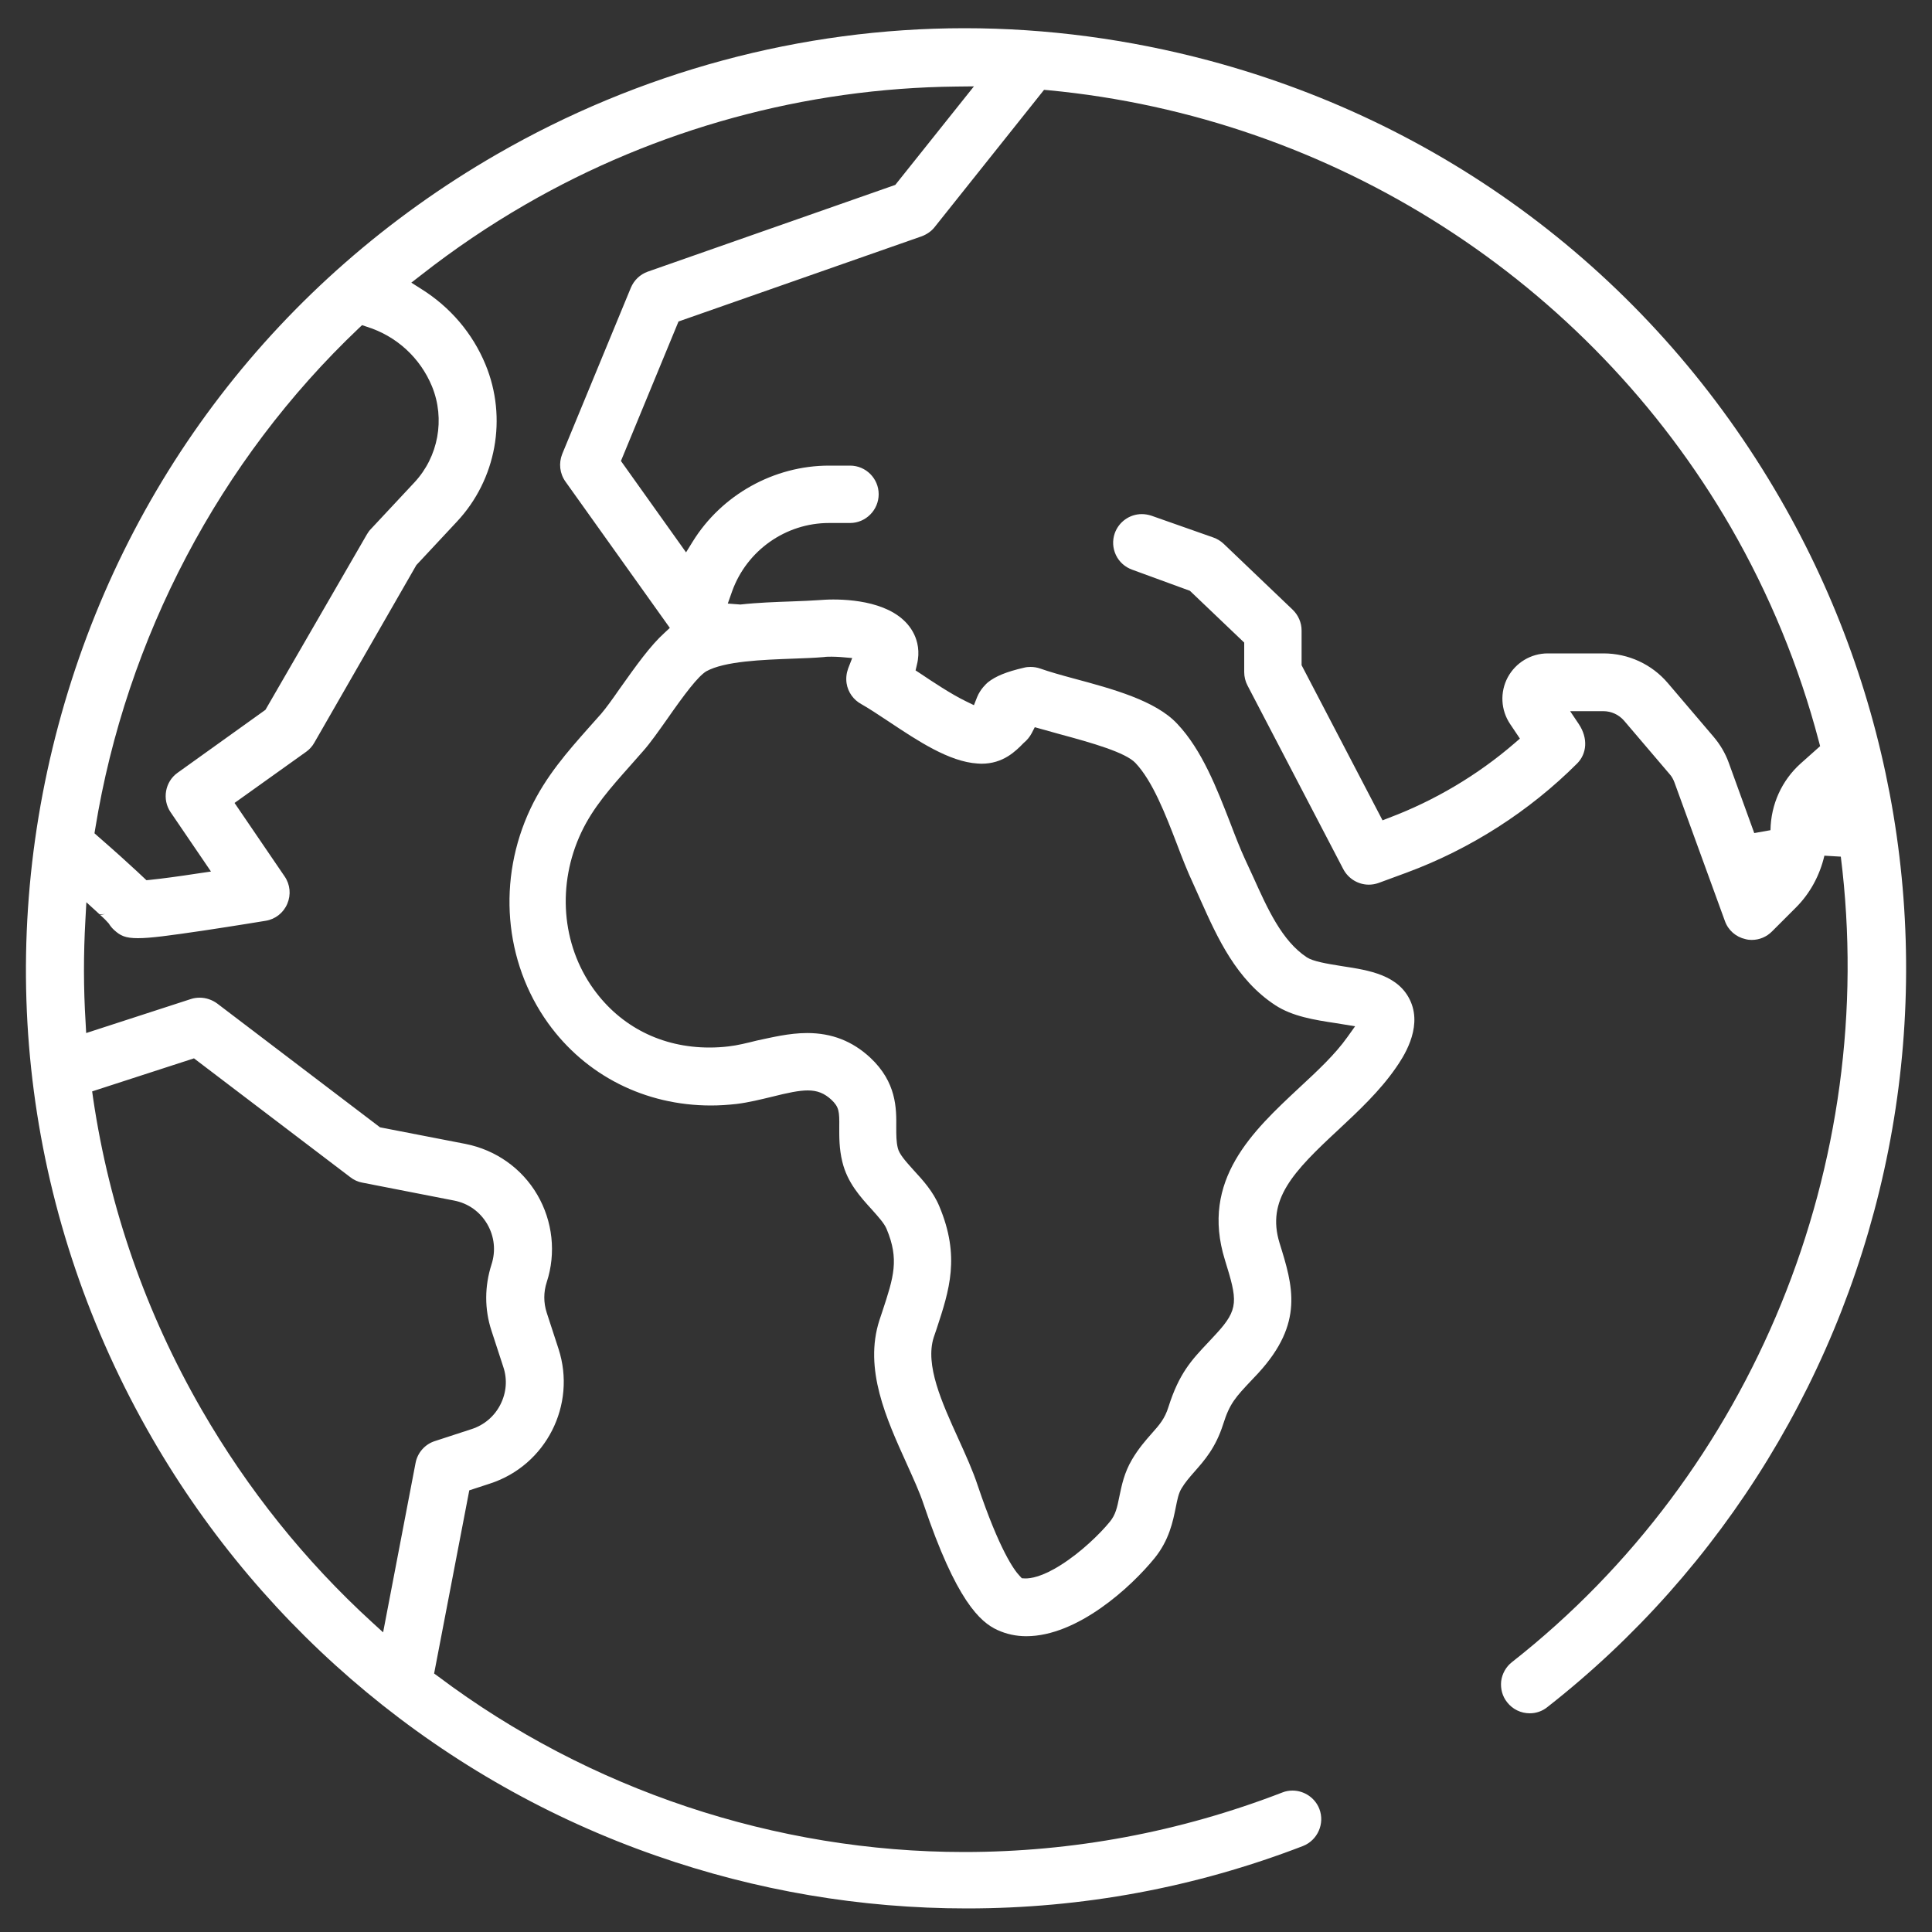 <?xml version="1.0" encoding="utf-8"?>
<!-- Generator: Adobe Illustrator 23.0.1, SVG Export Plug-In . SVG Version: 6.00 Build 0)  -->
<svg version="1.0" id="Laag_1" xmlns="http://www.w3.org/2000/svg" xmlns:xlink="http://www.w3.org/1999/xlink" x="0px" y="0px"
	 viewBox="0 0 100 100" style="enable-background:new 0 0 100 100;" xml:space="preserve">
<rect x="0" y="0" width="100" height="100" fill="#333333" stroke="none"/>
<style type="text/css">
	.st0{fill:#FFFFFF;}
</style>
<path class="st0" d="M50.04,98.78c-5.49,0-10.9-0.92-16.08-2.73c-10.99-3.83-20.25-11.51-26.08-21.6
	C1.38,63.2-0.34,50.09,3.02,37.54C6.38,24.99,14.43,14.5,25.69,8c7.41-4.28,15.79-6.54,24.24-6.54c4.25,0,8.51,0.57,12.67,1.68
	C75.15,6.5,85.64,14.55,92.14,25.81c5.89,10.2,7.88,22.18,5.6,33.72c-2.26,11.44-8.52,21.68-17.65,28.83
	c-0.26,0.21-0.58,0.32-0.91,0.32c-0.46,0-0.89-0.21-1.17-0.57c-0.25-0.31-0.35-0.7-0.31-1.09c0.05-0.39,0.25-0.75,0.56-0.99
	c12.48-9.8,19.01-25.78,17.02-41.69l-0.85-0.05c-0.24,1.03-0.75,1.96-1.47,2.68l-1.24,1.24c-0.28,0.28-0.65,0.44-1.05,0.44
	c-0.11,0-0.21-0.01-0.32-0.04c-0.5-0.11-0.9-0.46-1.07-0.94l-2.61-7.17c-0.06-0.16-0.14-0.31-0.25-0.43l-2.36-2.77
	c-0.27-0.31-0.66-0.49-1.07-0.49h-1.72l0.45,0.67c0.49,0.74,0.41,1.53-0.08,2.03c-2.49,2.49-5.54,4.44-8.84,5.66l-1.44,0.53
	c-0.17,0.06-0.34,0.09-0.51,0.09c-0.55,0-1.06-0.31-1.32-0.8l-4.96-9.51c-0.11-0.21-0.17-0.45-0.17-0.69v-1.53l-2.81-2.68
	l-2.98-1.09c-0.37-0.13-0.68-0.4-0.85-0.76c-0.17-0.36-0.19-0.76-0.06-1.13c0.21-0.59,0.77-0.99,1.4-0.99
	c0.17,0,0.33,0.03,0.49,0.08l3.21,1.13c0.2,0.07,0.38,0.18,0.54,0.33l3.57,3.41c0.29,0.28,0.46,0.67,0.46,1.07v1.8l4.19,8.03
	l0.36-0.14c2.33-0.88,4.56-2.2,6.46-3.84l0.29-0.25l-0.51-0.76c-0.48-0.72-0.53-1.64-0.12-2.41c0.41-0.76,1.2-1.24,2.07-1.24h2.89
	c1.28,0,2.5,0.56,3.33,1.54l2.36,2.77c0.34,0.4,0.61,0.85,0.79,1.35l1.32,3.64l0.84-0.15c0.02-1.34,0.59-2.58,1.56-3.45l1.01-0.9
	l-0.07-0.26c-1.02-3.88-2.56-7.61-4.56-11.08C82.2,14.53,69,6.07,54.27,4.67l-0.23-0.02l-5.66,7.1c-0.17,0.22-0.41,0.38-0.67,0.48
	l-12.59,4.41l-2.98,7.22l3.37,4.73l0.34-0.55c1.5-2.43,4.21-3.94,7.06-3.94H44c0.82,0,1.48,0.67,1.48,1.48
	c0,0.82-0.67,1.49-1.48,1.49h-1.09c-2.24,0-4.25,1.42-5.01,3.52l-0.23,0.65l0.65,0.05c0.9-0.1,1.82-0.13,2.64-0.16
	c0.54-0.02,1.05-0.04,1.46-0.07c0.14-0.01,0.39-0.03,0.71-0.03c1.24,0,3.44,0.24,4.19,1.81c0.16,0.34,0.31,0.88,0.14,1.56l-0.07,0.3
	l0.26,0.17c0.58,0.39,1.6,1.07,2.35,1.43l0.41,0.2l0.17-0.43c0.17-0.41,0.47-0.68,0.55-0.75c0.4-0.32,0.96-0.55,1.87-0.76
	c0.11-0.03,0.23-0.04,0.34-0.04c0.18,0,0.35,0.03,0.52,0.09c0.42,0.15,1.05,0.33,1.72,0.51c2.01,0.54,4.23,1.14,5.35,2.34
	c1.29,1.36,2.06,3.37,2.75,5.14c0.27,0.71,0.52,1.35,0.77,1.89l0.42,0.91c0.73,1.62,1.48,3.3,2.77,4.15
	c0.32,0.21,1.02,0.33,1.84,0.46c1.38,0.21,2.94,0.45,3.54,1.84c0.61,1.42-0.43,2.93-0.77,3.42c-0.83,1.2-1.92,2.22-2.98,3.21
	c-2.34,2.17-3.73,3.62-3.04,5.86c0.69,2.22,1.28,4.13-1.1,6.73l-0.32,0.34c-0.87,0.92-1.16,1.23-1.5,2.31
	c-0.39,1.22-0.97,1.87-1.48,2.45c-0.28,0.32-0.49,0.56-0.68,0.88c-0.15,0.25-0.21,0.56-0.29,0.96c-0.15,0.74-0.34,1.7-1.1,2.64
	c-1.22,1.5-3.99,4.04-6.64,4.04c-0.53,0-1.03-0.11-1.49-0.32c-0.9-0.41-2.14-1.52-3.82-6.5c-0.21-0.64-0.54-1.35-0.88-2.11
	c-1.05-2.32-2.23-4.9-1.41-7.43l0.15-0.45c0.59-1.79,0.88-2.69,0.22-4.27c-0.12-0.29-0.43-0.63-0.75-0.99
	c-0.62-0.68-1.28-1.41-1.54-2.48c-0.17-0.69-0.16-1.3-0.16-1.8c0.01-0.82-0.01-1.04-0.41-1.42c-0.36-0.33-0.72-0.48-1.22-0.48
	c-0.45,0-1.03,0.12-1.86,0.33c-0.59,0.14-1.18,0.29-1.82,0.37c-0.45,0.05-0.89,0.08-1.33,0.08c-3.41,0-6.48-1.55-8.43-4.26
	c-2.29-3.19-2.64-7.45-0.91-11.11c0.79-1.67,1.92-2.95,3.01-4.18l0.65-0.73c0.24-0.28,0.58-0.75,0.94-1.27
	c0.88-1.24,1.6-2.25,2.33-2.91l0.28-0.26l-5.4-7.57c-0.3-0.42-0.36-0.95-0.17-1.43l3.55-8.6c0.16-0.39,0.48-0.7,0.88-0.84
	l12.81-4.49l4.07-5.1l-0.91,0.01c-7.81,0.08-15.53,2.19-22.31,6.11c-1.87,1.08-3.69,2.31-5.41,3.66l-0.49,0.38l0.52,0.33
	c1.5,0.94,2.65,2.29,3.32,3.91c1.14,2.76,0.56,5.95-1.48,8.13l-2.1,2.25l-5.28,9.19c-0.1,0.18-0.25,0.35-0.42,0.47l-3.71,2.65
	l2.59,3.8c0.29,0.42,0.34,0.95,0.14,1.42s-0.62,0.8-1.12,0.88c-0.06,0.01-1.64,0.27-3.24,0.51c-1.77,0.26-2.73,0.39-3.37,0.39
	c-0.66,0-0.91-0.13-1.23-0.42c-0.11-0.1-0.2-0.21-0.28-0.34c-0.13-0.15-0.25-0.27-0.44-0.44l0.25-0.05l-0.28,0.02L4.47,46.7
	l-0.05,0.92c-0.1,1.75-0.1,3.53,0.01,5.29l0.03,0.56l5.42-1.76c0.15-0.05,0.3-0.07,0.46-0.07c0.32,0,0.64,0.11,0.9,0.3l8.43,6.41
	l4.43,0.86c1.56,0.31,2.91,1.26,3.71,2.63c0.8,1.37,0.98,3.02,0.49,4.52c-0.17,0.52-0.17,1.07,0,1.59l0.61,1.87
	c0.94,2.9-0.65,6.03-3.55,6.97l-1.07,0.35l-1.82,9.48l0.22,0.16c7.8,5.86,17.46,9.08,27.21,9.08c5.62,0,11.16-1.03,16.47-3.08
	c0.17-0.07,0.35-0.1,0.53-0.1c0.61,0,1.17,0.38,1.39,0.95c0.29,0.76-0.09,1.62-0.85,1.92C61.86,97.7,56.02,98.78,50.04,98.78z
	 M4.77,56.49l0.05,0.36c0.84,5.69,2.73,11.11,5.62,16.12c2.38,4.12,5.34,7.82,8.82,11l0.57,0.52l1.68-8.77
	c0.1-0.53,0.49-0.97,1-1.13l1.9-0.62c0.65-0.21,1.18-0.66,1.49-1.27c0.31-0.61,0.37-1.3,0.15-1.95l-0.61-1.87
	c-0.37-1.12-0.36-2.31,0-3.43c0.23-0.71,0.15-1.45-0.22-2.09c-0.38-0.65-0.99-1.08-1.72-1.22l-4.76-0.93
	c-0.22-0.04-0.43-0.14-0.61-0.28l-8.09-6.15L4.77,56.49z M41.78,53.47c1.28,0,2.34,0.42,3.26,1.27c1.37,1.28,1.36,2.63,1.35,3.61
	c0,0.4,0,0.75,0.08,1.07c0.07,0.31,0.38,0.66,0.83,1.16c0.47,0.51,1,1.09,1.32,1.86c1.09,2.6,0.52,4.33-0.14,6.34l-0.15,0.44
	c-0.46,1.43,0.42,3.37,1.27,5.24c0.38,0.84,0.75,1.65,1.01,2.44c1.12,3.32,1.88,4.37,2.16,4.66l0.12,0.13c0,0,0.18,0.01,0.18,0.01
	c0.27,0,0.86-0.07,1.86-0.71c1.01-0.64,1.99-1.58,2.52-2.23c0.29-0.36,0.37-0.71,0.49-1.31c0.12-0.58,0.25-1.22,0.65-1.9
	c0.34-0.58,0.72-1.01,1.02-1.35c0.41-0.46,0.68-0.77,0.87-1.38c0.55-1.73,1.18-2.41,2.06-3.34l0.4-0.43c1.2-1.3,1.11-1.74,0.46-3.84
	c-1.28-4.13,1.45-6.67,3.85-8.91c0.96-0.89,1.85-1.72,2.49-2.62l0.4-0.56l-0.98-0.16c-1.13-0.17-2.26-0.35-3.15-0.93
	c-2.02-1.32-3-3.5-3.86-5.42l-0.39-0.87c-0.3-0.64-0.57-1.33-0.85-2.07c-0.59-1.53-1.25-3.24-2.14-4.18
	c-0.51-0.54-2.21-1.03-3.92-1.49l-1.29-0.36l-0.16,0.31c-0.1,0.19-0.24,0.36-0.41,0.5c-0.42,0.43-1.06,1.08-2.19,1.08l-0.2-0.01
	c-1.48-0.09-3.12-1.19-4.58-2.16c-0.56-0.37-1.07-0.71-1.43-0.91c-0.41-0.22-0.7-0.62-0.77-1.08c-0.04-0.26-0.01-0.52,0.08-0.77
	l0.21-0.54l-0.58-0.05c-0.16-0.01-0.32-0.02-0.48-0.02c-0.14,0-0.28,0-0.41,0.02c-0.47,0.04-0.99,0.06-1.55,0.08
	c-1.63,0.06-3.59,0.13-4.54,0.66c-0.43,0.27-1.1,1.15-2.04,2.5c-0.44,0.62-0.84,1.19-1.2,1.6l-0.67,0.76
	c-1.04,1.17-1.94,2.18-2.55,3.47c-1.27,2.69-1.03,5.8,0.63,8.11c1.4,1.95,3.53,3.03,6,3.03c0.33,0,0.67-0.02,1-0.06
	c0.44-0.05,0.93-0.17,1.45-0.3C39.93,53.7,40.84,53.47,41.78,53.47z M18.57,16.99c-7.2,6.83-12.04,16.03-13.64,25.9l-0.04,0.24
	l0.18,0.16c0.94,0.82,1.57,1.39,2.02,1.81l0.49,0.46l0.2-0.02c0.59-0.06,1.48-0.18,2.46-0.33l0.68-0.1l-2.09-3.07
	c-0.45-0.66-0.29-1.58,0.36-2.04l4.55-3.26l5.25-9.08c0.06-0.1,0.12-0.19,0.2-0.27l2.26-2.42c1.24-1.33,1.6-3.28,0.91-4.97
	c-0.61-1.48-1.84-2.61-3.38-3.09l-0.24-0.08L18.57,16.99z"/>
</svg>
